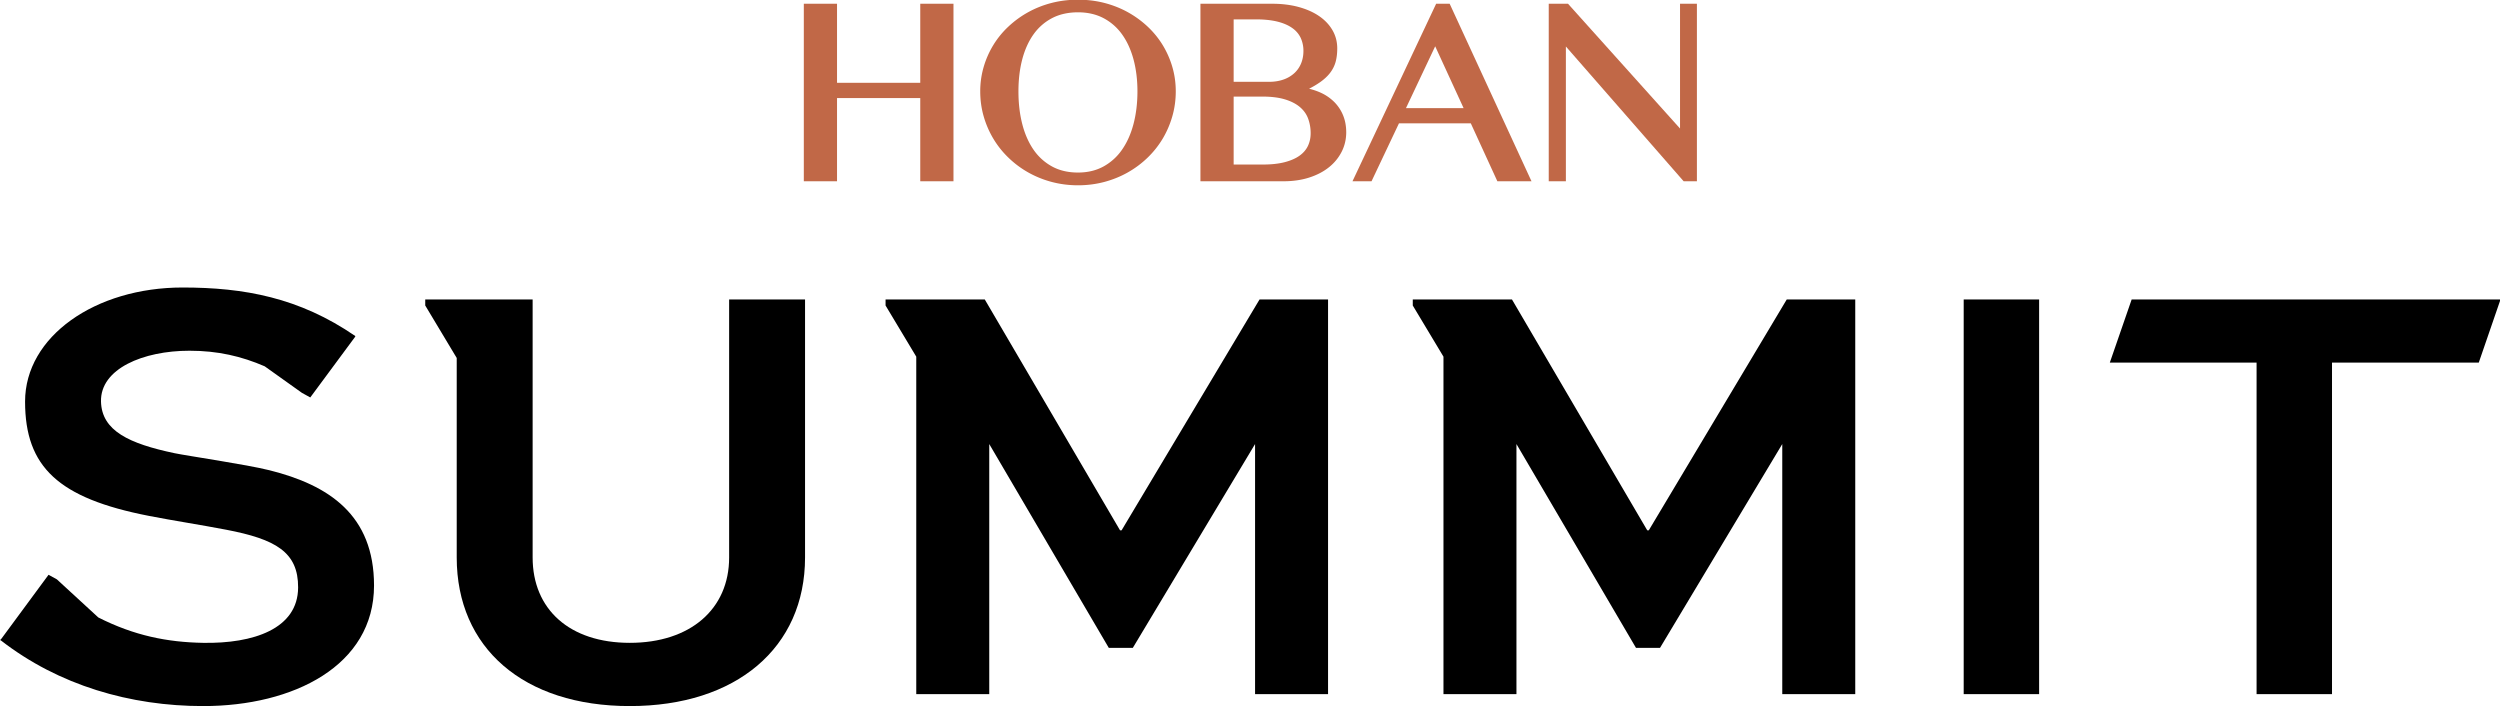 <svg xmlns="http://www.w3.org/2000/svg" xml:space="preserve" width="1061.881" height="300" viewBox="0 0 1061.881 300"><defs><clipPath id="a" clipPathUnits="userSpaceOnUse"><path d="M0 595.276h841.89V0H0Z"/></clipPath></defs><g clip-path="url(#a)" transform="matrix(3.155 0 0 -3.155 -796.986 1088.937)"><path d="M0 0c-.352-1.331-.875-2.494-1.554-3.459a7.282 7.282 0 0 0-2.5-2.248c-.983-.535-2.13-.806-3.411-.806-1.315 0-2.483.271-3.473.806a7.222 7.222 0 0 0-2.499 2.246c-.671.966-1.186 2.129-1.528 3.459-.346 1.339-.519 2.825-.519 4.418 0 1.569.173 3.025.518 4.331.343 1.296.856 2.429 1.527 3.365a7.063 7.063 0 0 0 2.498 2.172c.992.514 2.161.775 3.476.775 1.281 0 2.429-.261 3.414-.774a7.145 7.145 0 0 0 2.5-2.174C-.874 11.175-.352 10.042 0 8.745c.355-1.307.537-2.763.537-4.329C.537 2.827.355 1.34 0 0m3.928 10.661a12.035 12.035 0 0 1-2.043 2.495 13.373 13.373 0 0 1-2.657 1.926c-.964.533-2.026.951-3.152 1.242-2.252.578-4.83.578-7.084 0a13.462 13.462 0 0 1-3.152-1.242 13.33 13.33 0 0 1-2.656-1.926 11.952 11.952 0 0 1-2.043-2.495 12.189 12.189 0 0 1-1.304-2.949 11.689 11.689 0 0 1-.465-3.296c0-1.163.155-2.292.463-3.362a12.687 12.687 0 0 1 1.305-3.015 12.315 12.315 0 0 1 2.043-2.562 12.983 12.983 0 0 1 2.655-1.978 13.466 13.466 0 0 1 3.152-1.276c1.128-.3 2.32-.453 3.545-.453 1.224 0 2.417.153 3.544.453 1.127.301 2.187.731 3.15 1.276a13.017 13.017 0 0 1 2.659 1.978A12.41 12.41 0 0 1 3.93-1.961c.557.933.996 1.95 1.303 3.024.308 1.074.463 2.202.463 3.353 0 1.138-.155 2.248-.465 3.296a12.255 12.255 0 0 1-1.303 2.949" style="fill:#c16847;fill-opacity:1;fill-rule:nonzero;stroke:none" transform="translate(405.206 328.43)"/><path d="M0 0h-11.205v10.645h-4.471v-23.898h4.471v11.201H0v-11.201h4.472v23.898H0Z" style="fill:#c16847;fill-opacity:1;fill-rule:nonzero;stroke:none" transform="translate(376.503 333.997)"/><path d="M0 0c-.241-.507-.622-.949-1.129-1.312-.517-.37-1.188-.662-1.991-.871-.814-.212-1.791-.319-2.902-.319h-3.976v9.148h3.858c1.221 0 2.26-.132 3.091-.39.822-.255 1.493-.607 2-1.046.5-.43.865-.948 1.081-1.539a5.645 5.645 0 0 0 .336-1.968C.368 1.088.244.516 0 0m-9.998 17.041h2.968c1.147 0 2.141-.104 2.955-.31.802-.203 1.469-.496 1.989-.872a3.38 3.38 0 0 0 1.12-1.325 4.17 4.17 0 0 0 .362-1.748c0-.599-.105-1.157-.308-1.659a3.7 3.7 0 0 0-.892-1.304 4.161 4.161 0 0 0-1.459-.872c-.582-.212-1.256-.319-2.003-.319h-4.732ZM3.598 5.865a6.192 6.192 0 0 1-1.809 1.274 8.448 8.448 0 0 1-1.634.562 12.65 12.65 0 0 1 1.482.88c.568.402 1.029.832 1.369 1.283.344.457.592.96.734 1.493.14.522.209 1.122.209 1.781 0 .895-.22 1.726-.658 2.469-.431.736-1.045 1.375-1.817 1.897-.767.518-1.695.925-2.76 1.212-1.059.284-2.235.427-3.494.427h-9.69V-4.755h11.184c1.265 0 2.43.168 3.456.499 1.034.332 1.931.799 2.663 1.389A6.317 6.317 0 0 1 4.551-.766c.404.804.607 1.681.607 2.604 0 .814-.137 1.567-.404 2.238a5.517 5.517 0 0 1-1.156 1.789" style="fill:#c16847;fill-opacity:1;fill-rule:nonzero;stroke:none" transform="translate(428.693 325.498)"/><path d="m0 0 3.933 8.324L7.758 0Zm4.062 14.05L-7.201-9.848h2.564l3.692 7.796H8.73l3.574-7.796h4.595L5.883 14.05Z" style="fill:#c16847;fill-opacity:1;fill-rule:nonzero;stroke:none" transform="translate(441.894 330.591)"/><path d="M0 0v-16.798L-15.081 0h-2.594v-23.898h2.308v18.144L.487-23.898h1.785V0Z" style="fill:#c16847;fill-opacity:1;fill-rule:nonzero;stroke:none" transform="translate(478.79 344.642)"/><path d="M0 0h-10.155v-53.136L0-53.137Z" style="fill:#000;fill-opacity:1;fill-rule:nonzero;stroke:none" transform="translate(527.134 304.832)"/><path d="M0 0c7.809-6.07 17.457-8.853 27.255-8.853 12.157 0 22.999 5.444 22.999 16.23 0 9.487-6.051 13.514-14.09 15.522-3.103.777-11.073 1.937-12.785 2.297-6.073 1.282-9.788 2.999-9.883 6.948-.106 4.426 5.69 6.843 11.909 6.843 3.837 0 7.016-.751 10.129-2.097l5.018-3.577 1.118-.616 6.072 8.208-.047-.004.047.057c-7.555 5.192-14.991 6.541-23.259 6.541-11.765 0-21.208-6.594-21.208-15.355 0-8.815 4.491-13.014 16.657-15.388 3.335-.651 7.014-1.213 10.403-1.863 6.677-1.279 9.722-3.007 9.699-7.783-.025-5.587-6.054-7.564-12.779-7.45-4.807.081-9.292.968-14.121 3.419L7.553 8.21l-1.118.614L.085.213l-.157-.16.025-.019L-.072 0Z" style="fill:#000;fill-opacity:1;fill-rule:nonzero;stroke:none" transform="translate(252.712 258.941)"/><path d="M0 0h9.827v33.669L25.922 6.227h3.231l16.46 27.442V0h9.826v53.136h-9.221L27.643 22.057h-.21L9.223 53.136H-4.132v-.815L0 45.434Z" style="fill:#000;fill-opacity:1;fill-rule:nonzero;stroke:none" transform="translate(375.965 251.696)"/><path d="M0 0c0-12.151 8.969-20.007 23.302-20.007 14.331 0 23.593 7.856 23.593 20.007v34.737h-10.22V0c0-6.976-5.256-11.494-13.373-11.494C15.183-11.494 10.22-6.976 10.22 0v34.737H-4.238v-.815L0 26.857Z" style="fill:#000;fill-opacity:1;fill-rule:nonzero;stroke:none" transform="translate(314.098 270.096)"/><path d="M0 0h10.155v44.631h19.758l2.928 8.507h-49.658l-2.942-8.507H0Z" style="fill:#000;fill-opacity:1;fill-rule:nonzero;stroke:none" transform="translate(556.41 251.695)"/><path d="M0 0h9.825v33.669L25.92 6.227h3.232l16.46 27.442V0h9.826v53.136h-9.221L27.643 22.057h-.211L9.221 53.136H-4.132v-.815L0 45.434Z" style="fill:#000;fill-opacity:1;fill-rule:nonzero;stroke:none" transform="translate(446.942 251.696)"/></g></svg>